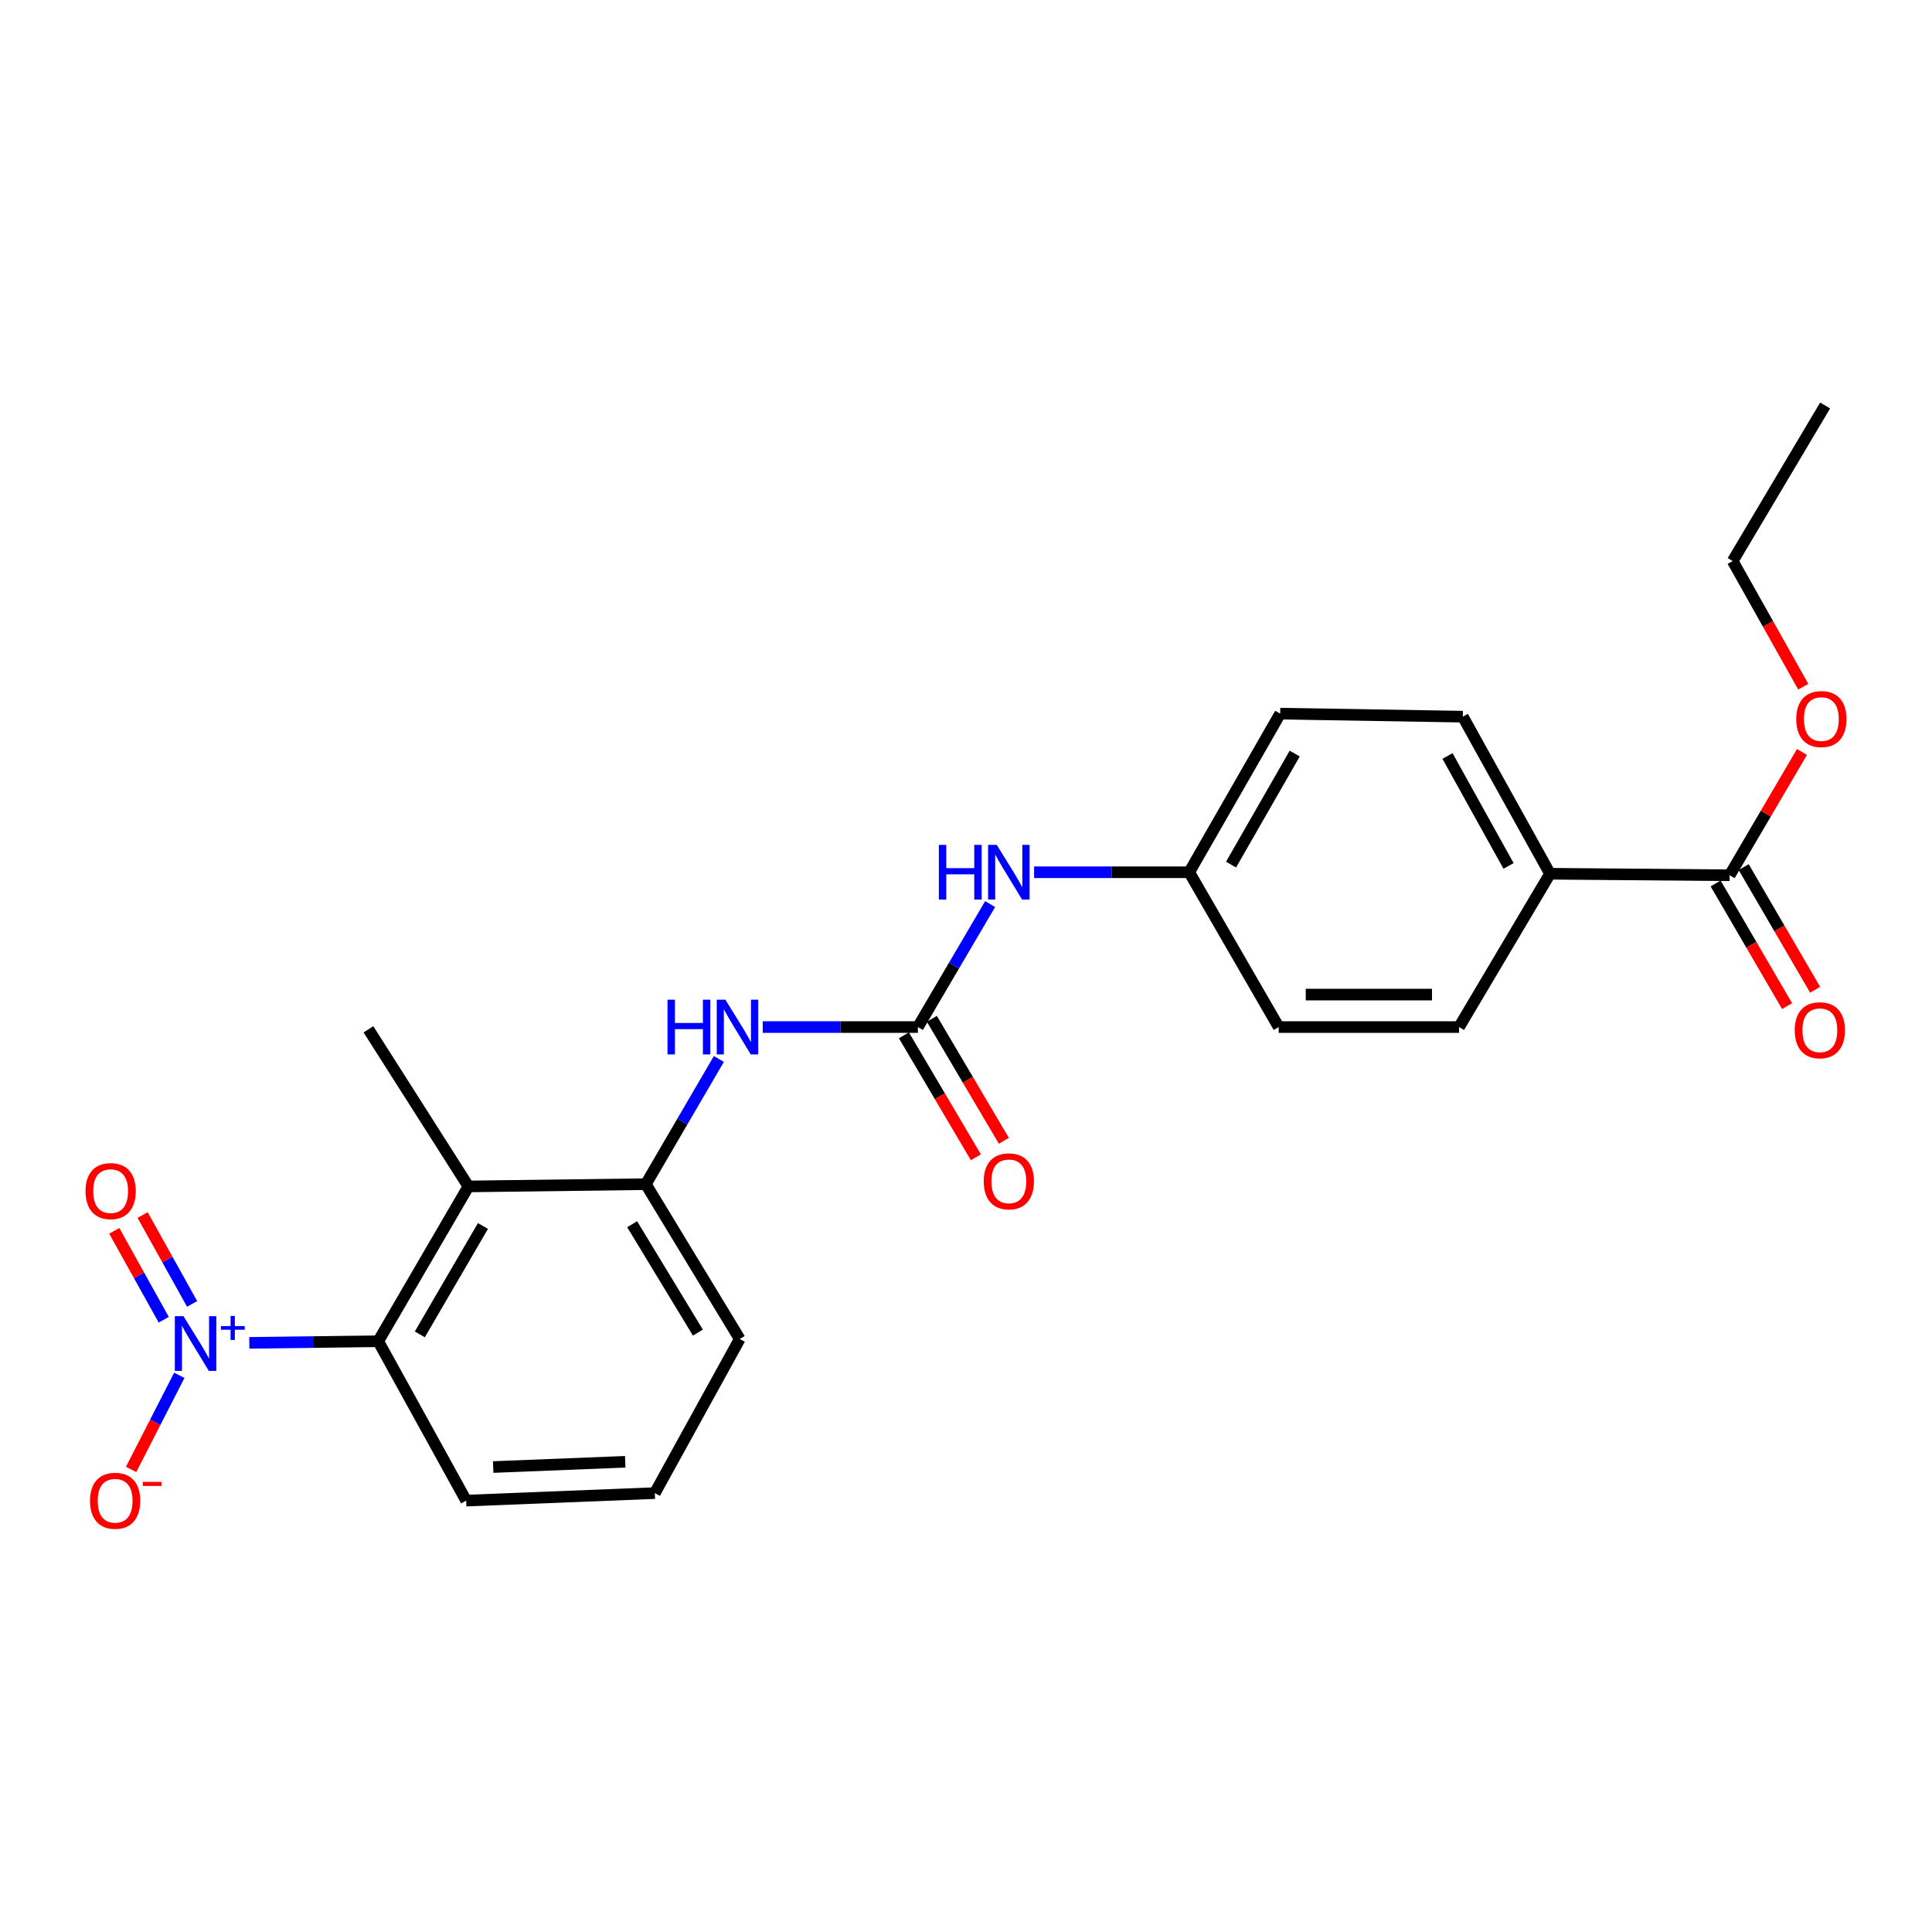 <?xml version='1.0' encoding='iso-8859-1'?>
<svg version='1.1' baseProfile='full'
              xmlns='http://www.w3.org/2000/svg'
                      xmlns:rdkit='http://www.rdkit.org/xml'
                      xmlns:xlink='http://www.w3.org/1999/xlink'
                  xml:space='preserve'
width='1000px' height='1000px' viewBox='0 0 1000 1000'>
<!-- END OF HEADER -->
<rect style='opacity:1.0;fill:#FFFFFF;stroke:none' width='1000' height='1000' x='0' y='0'> </rect>
<path class='bond-1' d='M 129.044,695.071 L 162.406,694.649' style='fill:none;fill-rule:evenodd;stroke:#0000FF;stroke-width:6px;stroke-linecap:butt;stroke-linejoin:miter;stroke-opacity:1' />
<path class='bond-1' d='M 162.406,694.649 L 195.768,694.227' style='fill:none;fill-rule:evenodd;stroke:#000000;stroke-width:6px;stroke-linecap:butt;stroke-linejoin:miter;stroke-opacity:1' />
<path class='bond-7' d='M 92.812,711.866 L 80.336,736.219' style='fill:none;fill-rule:evenodd;stroke:#0000FF;stroke-width:6px;stroke-linecap:butt;stroke-linejoin:miter;stroke-opacity:1' />
<path class='bond-7' d='M 80.336,736.219 L 67.86,760.573' style='fill:none;fill-rule:evenodd;stroke:#FF0000;stroke-width:6px;stroke-linecap:butt;stroke-linejoin:miter;stroke-opacity:1' />
<path class='bond-8' d='M 99.437,674.915 L 86.629,651.907' style='fill:none;fill-rule:evenodd;stroke:#0000FF;stroke-width:6px;stroke-linecap:butt;stroke-linejoin:miter;stroke-opacity:1' />
<path class='bond-8' d='M 86.629,651.907 L 73.821,628.9' style='fill:none;fill-rule:evenodd;stroke:#FF0000;stroke-width:6px;stroke-linecap:butt;stroke-linejoin:miter;stroke-opacity:1' />
<path class='bond-8' d='M 84.752,683.09 L 71.944,660.082' style='fill:none;fill-rule:evenodd;stroke:#0000FF;stroke-width:6px;stroke-linecap:butt;stroke-linejoin:miter;stroke-opacity:1' />
<path class='bond-8' d='M 71.944,660.082 L 59.136,637.075' style='fill:none;fill-rule:evenodd;stroke:#FF0000;stroke-width:6px;stroke-linecap:butt;stroke-linejoin:miter;stroke-opacity:1' />
<path class='bond-0' d='M 242.455,614.093 L 195.768,694.227' style='fill:none;fill-rule:evenodd;stroke:#000000;stroke-width:6px;stroke-linecap:butt;stroke-linejoin:miter;stroke-opacity:1' />
<path class='bond-0' d='M 249.974,634.574 L 217.293,690.668' style='fill:none;fill-rule:evenodd;stroke:#000000;stroke-width:6px;stroke-linecap:butt;stroke-linejoin:miter;stroke-opacity:1' />
<path class='bond-3' d='M 242.455,614.093 L 334.279,612.926' style='fill:none;fill-rule:evenodd;stroke:#000000;stroke-width:6px;stroke-linecap:butt;stroke-linejoin:miter;stroke-opacity:1' />
<path class='bond-18' d='M 242.455,614.093 L 190.707,532.774' style='fill:none;fill-rule:evenodd;stroke:#000000;stroke-width:6px;stroke-linecap:butt;stroke-linejoin:miter;stroke-opacity:1' />
<path class='bond-19' d='M 195.768,694.227 L 241.288,776.714' style='fill:none;fill-rule:evenodd;stroke:#000000;stroke-width:6px;stroke-linecap:butt;stroke-linejoin:miter;stroke-opacity:1' />
<path class='bond-2' d='M 475.097,531.606 L 434.947,531.606' style='fill:none;fill-rule:evenodd;stroke:#000000;stroke-width:6px;stroke-linecap:butt;stroke-linejoin:miter;stroke-opacity:1' />
<path class='bond-2' d='M 434.947,531.606 L 394.797,531.606' style='fill:none;fill-rule:evenodd;stroke:#0000FF;stroke-width:6px;stroke-linecap:butt;stroke-linejoin:miter;stroke-opacity:1' />
<path class='bond-6' d='M 475.097,531.606 L 493.795,499.781' style='fill:none;fill-rule:evenodd;stroke:#000000;stroke-width:6px;stroke-linecap:butt;stroke-linejoin:miter;stroke-opacity:1' />
<path class='bond-6' d='M 493.795,499.781 L 512.492,467.956' style='fill:none;fill-rule:evenodd;stroke:#0000FF;stroke-width:6px;stroke-linecap:butt;stroke-linejoin:miter;stroke-opacity:1' />
<path class='bond-10' d='M 467.86,535.878 L 486.49,567.445' style='fill:none;fill-rule:evenodd;stroke:#000000;stroke-width:6px;stroke-linecap:butt;stroke-linejoin:miter;stroke-opacity:1' />
<path class='bond-10' d='M 486.49,567.445 L 505.121,599.012' style='fill:none;fill-rule:evenodd;stroke:#FF0000;stroke-width:6px;stroke-linecap:butt;stroke-linejoin:miter;stroke-opacity:1' />
<path class='bond-10' d='M 482.334,527.335 L 500.965,558.902' style='fill:none;fill-rule:evenodd;stroke:#000000;stroke-width:6px;stroke-linecap:butt;stroke-linejoin:miter;stroke-opacity:1' />
<path class='bond-10' d='M 500.965,558.902 L 519.595,590.469' style='fill:none;fill-rule:evenodd;stroke:#FF0000;stroke-width:6px;stroke-linecap:butt;stroke-linejoin:miter;stroke-opacity:1' />
<path class='bond-4' d='M 334.279,612.926 L 353.184,580.523' style='fill:none;fill-rule:evenodd;stroke:#000000;stroke-width:6px;stroke-linecap:butt;stroke-linejoin:miter;stroke-opacity:1' />
<path class='bond-4' d='M 353.184,580.523 L 372.088,548.12' style='fill:none;fill-rule:evenodd;stroke:#0000FF;stroke-width:6px;stroke-linecap:butt;stroke-linejoin:miter;stroke-opacity:1' />
<path class='bond-24' d='M 334.279,612.926 L 382.89,693.06' style='fill:none;fill-rule:evenodd;stroke:#000000;stroke-width:6px;stroke-linecap:butt;stroke-linejoin:miter;stroke-opacity:1' />
<path class='bond-24' d='M 327.201,633.663 L 361.228,689.757' style='fill:none;fill-rule:evenodd;stroke:#000000;stroke-width:6px;stroke-linecap:butt;stroke-linejoin:miter;stroke-opacity:1' />
<path class='bond-5' d='M 895.263,453.041 L 802.281,452.248' style='fill:none;fill-rule:evenodd;stroke:#000000;stroke-width:6px;stroke-linecap:butt;stroke-linejoin:miter;stroke-opacity:1' />
<path class='bond-11' d='M 888.002,457.272 L 906.498,489.019' style='fill:none;fill-rule:evenodd;stroke:#000000;stroke-width:6px;stroke-linecap:butt;stroke-linejoin:miter;stroke-opacity:1' />
<path class='bond-11' d='M 906.498,489.019 L 924.995,520.767' style='fill:none;fill-rule:evenodd;stroke:#FF0000;stroke-width:6px;stroke-linecap:butt;stroke-linejoin:miter;stroke-opacity:1' />
<path class='bond-11' d='M 902.524,448.811 L 921.021,480.558' style='fill:none;fill-rule:evenodd;stroke:#000000;stroke-width:6px;stroke-linecap:butt;stroke-linejoin:miter;stroke-opacity:1' />
<path class='bond-11' d='M 921.021,480.558 L 939.517,512.306' style='fill:none;fill-rule:evenodd;stroke:#FF0000;stroke-width:6px;stroke-linecap:butt;stroke-linejoin:miter;stroke-opacity:1' />
<path class='bond-15' d='M 895.263,453.041 L 913.982,421.126' style='fill:none;fill-rule:evenodd;stroke:#000000;stroke-width:6px;stroke-linecap:butt;stroke-linejoin:miter;stroke-opacity:1' />
<path class='bond-15' d='M 913.982,421.126 L 932.701,389.21' style='fill:none;fill-rule:evenodd;stroke:#FF0000;stroke-width:6px;stroke-linecap:butt;stroke-linejoin:miter;stroke-opacity:1' />
<path class='bond-14' d='M 535.251,451.473 L 575.396,451.473' style='fill:none;fill-rule:evenodd;stroke:#0000FF;stroke-width:6px;stroke-linecap:butt;stroke-linejoin:miter;stroke-opacity:1' />
<path class='bond-14' d='M 575.396,451.473 L 615.541,451.473' style='fill:none;fill-rule:evenodd;stroke:#000000;stroke-width:6px;stroke-linecap:butt;stroke-linejoin:miter;stroke-opacity:1' />
<path class='bond-9' d='M 802.281,452.248 L 757.153,370.947' style='fill:none;fill-rule:evenodd;stroke:#000000;stroke-width:6px;stroke-linecap:butt;stroke-linejoin:miter;stroke-opacity:1' />
<path class='bond-9' d='M 780.816,448.209 L 749.227,391.299' style='fill:none;fill-rule:evenodd;stroke:#000000;stroke-width:6px;stroke-linecap:butt;stroke-linejoin:miter;stroke-opacity:1' />
<path class='bond-25' d='M 802.281,452.248 L 755.201,531.606' style='fill:none;fill-rule:evenodd;stroke:#000000;stroke-width:6px;stroke-linecap:butt;stroke-linejoin:miter;stroke-opacity:1' />
<path class='bond-12' d='M 757.153,370.947 L 662.621,369.378' style='fill:none;fill-rule:evenodd;stroke:#000000;stroke-width:6px;stroke-linecap:butt;stroke-linejoin:miter;stroke-opacity:1' />
<path class='bond-13' d='M 755.201,531.606 L 661.846,531.606' style='fill:none;fill-rule:evenodd;stroke:#000000;stroke-width:6px;stroke-linecap:butt;stroke-linejoin:miter;stroke-opacity:1' />
<path class='bond-13' d='M 741.198,514.799 L 675.849,514.799' style='fill:none;fill-rule:evenodd;stroke:#000000;stroke-width:6px;stroke-linecap:butt;stroke-linejoin:miter;stroke-opacity:1' />
<path class='bond-16' d='M 615.541,451.473 L 661.846,531.606' style='fill:none;fill-rule:evenodd;stroke:#000000;stroke-width:6px;stroke-linecap:butt;stroke-linejoin:miter;stroke-opacity:1' />
<path class='bond-17' d='M 615.541,451.473 L 662.621,369.378' style='fill:none;fill-rule:evenodd;stroke:#000000;stroke-width:6px;stroke-linecap:butt;stroke-linejoin:miter;stroke-opacity:1' />
<path class='bond-17' d='M 637.183,447.52 L 670.139,390.053' style='fill:none;fill-rule:evenodd;stroke:#000000;stroke-width:6px;stroke-linecap:butt;stroke-linejoin:miter;stroke-opacity:1' />
<path class='bond-22' d='M 933.374,355.441 L 915.103,322.917' style='fill:none;fill-rule:evenodd;stroke:#FF0000;stroke-width:6px;stroke-linecap:butt;stroke-linejoin:miter;stroke-opacity:1' />
<path class='bond-22' d='M 915.103,322.917 L 896.832,290.393' style='fill:none;fill-rule:evenodd;stroke:#000000;stroke-width:6px;stroke-linecap:butt;stroke-linejoin:miter;stroke-opacity:1' />
<path class='bond-21' d='M 241.288,776.714 L 338.939,772.83' style='fill:none;fill-rule:evenodd;stroke:#000000;stroke-width:6px;stroke-linecap:butt;stroke-linejoin:miter;stroke-opacity:1' />
<path class='bond-21' d='M 255.267,759.337 L 323.623,756.618' style='fill:none;fill-rule:evenodd;stroke:#000000;stroke-width:6px;stroke-linecap:butt;stroke-linejoin:miter;stroke-opacity:1' />
<path class='bond-20' d='M 382.89,693.06 L 338.939,772.83' style='fill:none;fill-rule:evenodd;stroke:#000000;stroke-width:6px;stroke-linecap:butt;stroke-linejoin:miter;stroke-opacity:1' />
<path class='bond-23' d='M 896.832,290.393 L 944.677,209.876' style='fill:none;fill-rule:evenodd;stroke:#000000;stroke-width:6px;stroke-linecap:butt;stroke-linejoin:miter;stroke-opacity:1' />
<path  class='atom-0' d='M 94.976 681.262
L 104.256 696.262
Q 105.176 697.742, 106.656 700.422
Q 108.136 703.102, 108.216 703.262
L 108.216 681.262
L 111.976 681.262
L 111.976 709.582
L 108.096 709.582
L 98.136 693.182
Q 96.976 691.262, 95.736 689.062
Q 94.536 686.862, 94.176 686.182
L 94.176 709.582
L 90.496 709.582
L 90.496 681.262
L 94.976 681.262
' fill='#0000FF'/>
<path  class='atom-0' d='M 114.352 686.367
L 119.341 686.367
L 119.341 681.114
L 121.559 681.114
L 121.559 686.367
L 126.68 686.367
L 126.68 688.268
L 121.559 688.268
L 121.559 693.548
L 119.341 693.548
L 119.341 688.268
L 114.352 688.268
L 114.352 686.367
' fill='#0000FF'/>
<path  class='atom-5' d='M 345.503 517.446
L 349.343 517.446
L 349.343 529.486
L 363.823 529.486
L 363.823 517.446
L 367.663 517.446
L 367.663 545.766
L 363.823 545.766
L 363.823 532.686
L 349.343 532.686
L 349.343 545.766
L 345.503 545.766
L 345.503 517.446
' fill='#0000FF'/>
<path  class='atom-5' d='M 375.463 517.446
L 384.743 532.446
Q 385.663 533.926, 387.143 536.606
Q 388.623 539.286, 388.703 539.446
L 388.703 517.446
L 392.463 517.446
L 392.463 545.766
L 388.583 545.766
L 378.623 529.366
Q 377.463 527.446, 376.223 525.246
Q 375.023 523.046, 374.663 522.366
L 374.663 545.766
L 370.983 545.766
L 370.983 517.446
L 375.463 517.446
' fill='#0000FF'/>
<path  class='atom-7' d='M 485.956 437.313
L 489.796 437.313
L 489.796 449.353
L 504.276 449.353
L 504.276 437.313
L 508.116 437.313
L 508.116 465.633
L 504.276 465.633
L 504.276 452.553
L 489.796 452.553
L 489.796 465.633
L 485.956 465.633
L 485.956 437.313
' fill='#0000FF'/>
<path  class='atom-7' d='M 515.916 437.313
L 525.196 452.313
Q 526.116 453.793, 527.596 456.473
Q 529.076 459.153, 529.156 459.313
L 529.156 437.313
L 532.916 437.313
L 532.916 465.633
L 529.036 465.633
L 519.076 449.233
Q 517.916 447.313, 516.676 445.113
Q 515.476 442.913, 515.116 442.233
L 515.116 465.633
L 511.436 465.633
L 511.436 437.313
L 515.916 437.313
' fill='#0000FF'/>
<path  class='atom-8' d='M 46.591 776.794
Q 46.591 769.994, 49.951 766.194
Q 53.311 762.394, 59.591 762.394
Q 65.871 762.394, 69.231 766.194
Q 72.591 769.994, 72.591 776.794
Q 72.591 783.674, 69.191 787.594
Q 65.791 791.474, 59.591 791.474
Q 53.351 791.474, 49.951 787.594
Q 46.591 783.714, 46.591 776.794
M 59.591 788.274
Q 63.911 788.274, 66.231 785.394
Q 68.591 782.474, 68.591 776.794
Q 68.591 771.234, 66.231 768.434
Q 63.911 765.594, 59.591 765.594
Q 55.271 765.594, 52.911 768.394
Q 50.591 771.194, 50.591 776.794
Q 50.591 782.514, 52.911 785.394
Q 55.271 788.274, 59.591 788.274
' fill='#FF0000'/>
<path  class='atom-8' d='M 73.911 767.016
L 83.599 767.016
L 83.599 769.128
L 73.911 769.128
L 73.911 767.016
' fill='#FF0000'/>
<path  class='atom-9' d='M 44.266 616.517
Q 44.266 609.717, 47.626 605.917
Q 50.986 602.117, 57.266 602.117
Q 63.546 602.117, 66.906 605.917
Q 70.266 609.717, 70.266 616.517
Q 70.266 623.397, 66.866 627.317
Q 63.466 631.197, 57.266 631.197
Q 51.026 631.197, 47.626 627.317
Q 44.266 623.437, 44.266 616.517
M 57.266 627.997
Q 61.586 627.997, 63.906 625.117
Q 66.266 622.197, 66.266 616.517
Q 66.266 610.957, 63.906 608.157
Q 61.586 605.317, 57.266 605.317
Q 52.946 605.317, 50.586 608.117
Q 48.266 610.917, 48.266 616.517
Q 48.266 622.237, 50.586 625.117
Q 52.946 627.997, 57.266 627.997
' fill='#FF0000'/>
<path  class='atom-11' d='M 509.176 611.456
Q 509.176 604.656, 512.536 600.856
Q 515.896 597.056, 522.176 597.056
Q 528.456 597.056, 531.816 600.856
Q 535.176 604.656, 535.176 611.456
Q 535.176 618.336, 531.776 622.256
Q 528.376 626.136, 522.176 626.136
Q 515.936 626.136, 512.536 622.256
Q 509.176 618.376, 509.176 611.456
M 522.176 622.936
Q 526.496 622.936, 528.816 620.056
Q 531.176 617.136, 531.176 611.456
Q 531.176 605.896, 528.816 603.096
Q 526.496 600.256, 522.176 600.256
Q 517.856 600.256, 515.496 603.056
Q 513.176 605.856, 513.176 611.456
Q 513.176 617.176, 515.496 620.056
Q 517.856 622.936, 522.176 622.936
' fill='#FF0000'/>
<path  class='atom-12' d='M 928.95 533.255
Q 928.95 526.455, 932.31 522.655
Q 935.67 518.855, 941.95 518.855
Q 948.23 518.855, 951.59 522.655
Q 954.95 526.455, 954.95 533.255
Q 954.95 540.135, 951.55 544.055
Q 948.15 547.935, 941.95 547.935
Q 935.71 547.935, 932.31 544.055
Q 928.95 540.175, 928.95 533.255
M 941.95 544.735
Q 946.27 544.735, 948.59 541.855
Q 950.95 538.935, 950.95 533.255
Q 950.95 527.695, 948.59 524.895
Q 946.27 522.055, 941.95 522.055
Q 937.63 522.055, 935.27 524.855
Q 932.95 527.655, 932.95 533.255
Q 932.95 538.975, 935.27 541.855
Q 937.63 544.735, 941.95 544.735
' fill='#FF0000'/>
<path  class='atom-16' d='M 929.734 372.184
Q 929.734 365.384, 933.094 361.584
Q 936.454 357.784, 942.734 357.784
Q 949.014 357.784, 952.374 361.584
Q 955.734 365.384, 955.734 372.184
Q 955.734 379.064, 952.334 382.984
Q 948.934 386.864, 942.734 386.864
Q 936.494 386.864, 933.094 382.984
Q 929.734 379.104, 929.734 372.184
M 942.734 383.664
Q 947.054 383.664, 949.374 380.784
Q 951.734 377.864, 951.734 372.184
Q 951.734 366.624, 949.374 363.824
Q 947.054 360.984, 942.734 360.984
Q 938.414 360.984, 936.054 363.784
Q 933.734 366.584, 933.734 372.184
Q 933.734 377.904, 936.054 380.784
Q 938.414 383.664, 942.734 383.664
' fill='#FF0000'/>
</svg>
